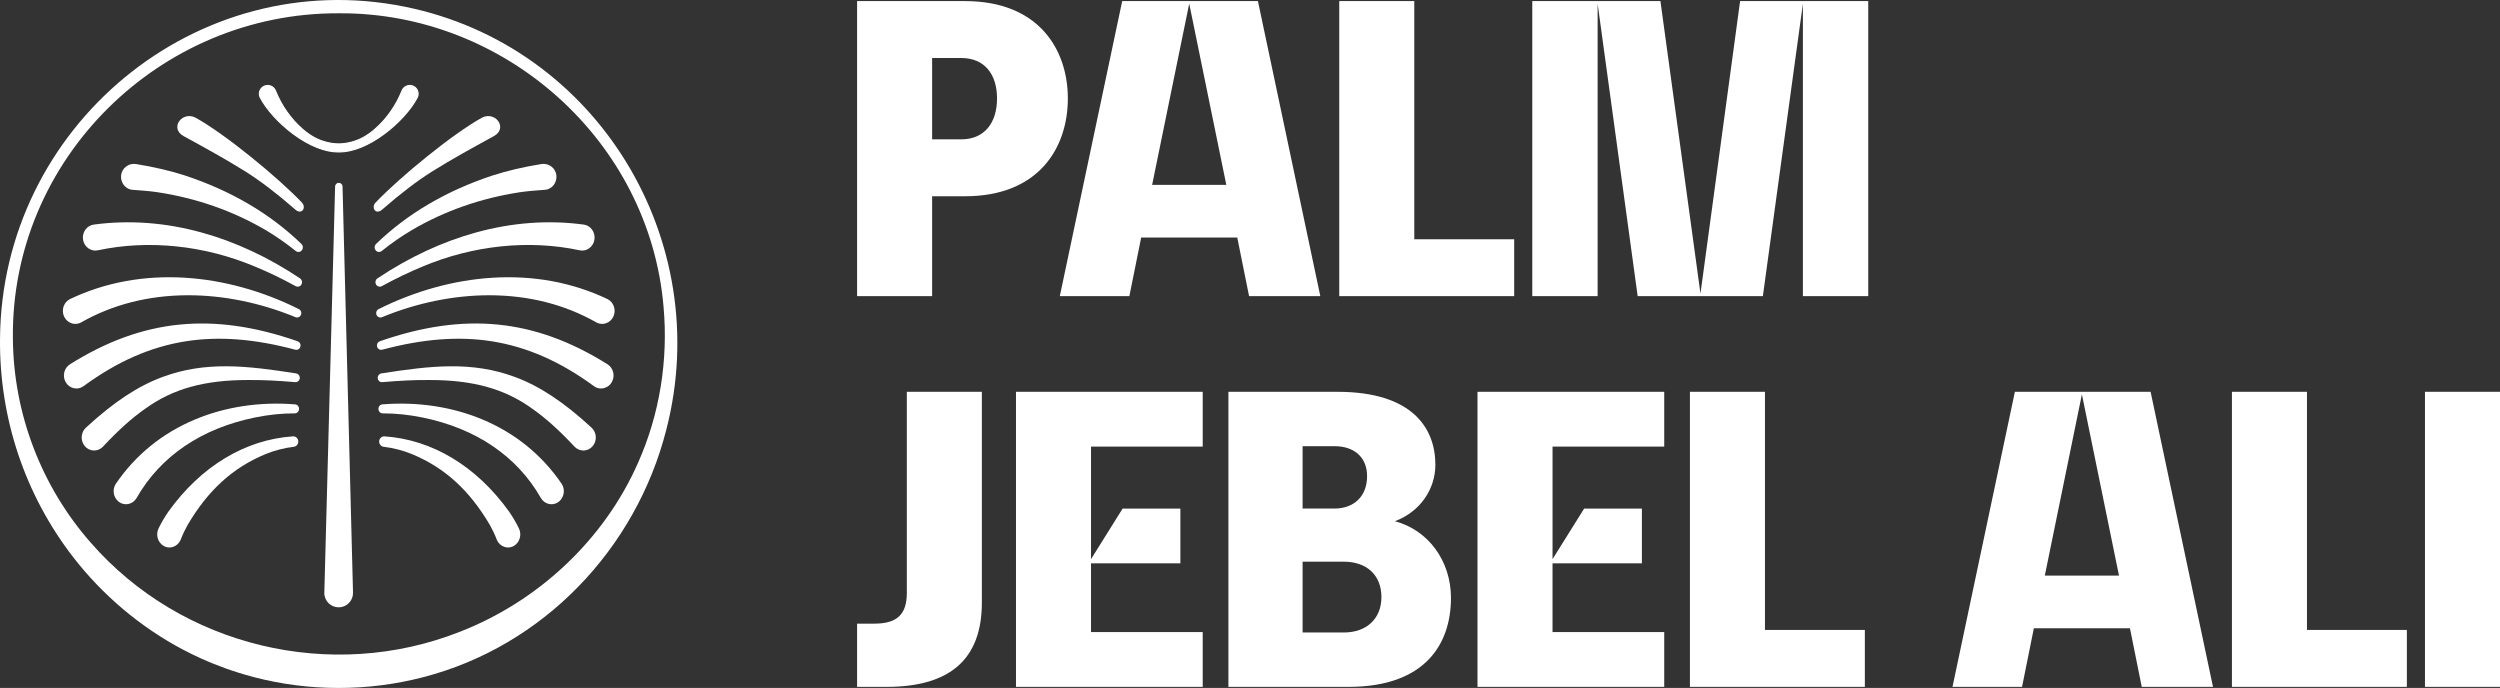 <?xml version="1.0" encoding="UTF-8"?><svg id="Layer_1" xmlns="http://www.w3.org/2000/svg" viewBox="0 0 2143.498 589.859"><rect x="0" y="0" width="2143.498" height="589.859" fill="#333333" stroke="none"/><defs><style>.cls-1{fill:#fff;stroke-width:0px;}</style></defs><path class="cls-1" d="M.012,290.665C1.239,109,167.925-30.479,347.1,5.761c165.032,33.308,266.067,200.54,224.202,362.62-26.033,102.381-105.471,185.541-208.249,212.195-47.326,12.357-97.898,12.386-145.231.034-1.979-.468-5.089-1.393-7.074-1.949-1.771-.477-5.281-1.548-7.021-2.125-6.437-1.984-14.418-4.904-20.694-7.431-3.127-1.214-7.012-2.981-10.112-4.296-2.407-1.131-5.895-2.744-8.283-3.889-1.22-.597-6.839-3.495-8.15-4.149-36.417-19.316-68.601-46.596-93.826-79.17C21.261,424.042-.588,358.309.012,290.665H.012ZM11.06,290.665c.559,64.126,24.406,126.382,66.684,174.545,77.965,89.435,206.478,119.981,316.648,76.433,67.044-26.1,123.528-78.695,152.609-144.719,18.64-41.683,26.037-88.241,21.938-133.707C556.951,120.723,432.786,10.37,290.431,11.395,137.053,10.714,8.947,136.529,11.06,290.665h0Z"/><path class="cls-1" d="M293.682,159.858l8.994,348.225c.176,6.796-5.191,12.447-11.987,12.623-6.796.176-12.447-5.191-12.623-11.987-.082-.007,9.288-348.643,9.253-348.862.047-1.758,1.509-3.145,3.266-3.098,1.698.045,3.051,1.421,3.097,3.099h0Z"/><path class="cls-1" d="M322.415,209.18c-.796.77-1.238,1.865-1.21,3.005.035,1.542.895,2.888,2.243,3.512.501.232,1.024.346,1.543.346.816,0,1.62-.283,2.305-.837,8.085-6.538,16.805-12.59,25.913-17.985,27.942-16.407,59.13-27.316,92.698-32.424,6.032-.929,13.795-1.501,20.032-1.961l2.043-.151.075-.009c5.653-.884,9.678-6.466,8.973-12.443-.353-2.991-1.876-5.645-4.289-7.472-2.4-1.817-5.46-2.591-8.398-2.125-15.072,2.392-30.037,5.893-42.139,9.859-39.481,13.048-73.054,32.792-99.789,58.684"/><path class="cls-1" d="M413.45,100.767c-25.53,14.041-70.837,51.308-91.328,72.801-1.182,1.238-1.764,2.562-1.731,3.931.04,1.755.792,3.082,2.061,3.642.427.189.893.28,1.379.28,1.162,0,2.438-.525,3.571-1.511,16.196-14.109,29.928-24.584,43.214-32.966,16.214-10.197,36.523-21.309,48.657-27.949,1.51-.826,2.897-1.585,4.137-2.266,6.07-3.334,6.215-8.39,4.495-11.706-2.304-4.441-8.326-7.256-14.453-4.257"/><path class="cls-1" d="M323.812,245.316c.562.324,1.183.486,1.804.486.598,0,1.197-.15,1.746-.451,11.823-6.481,23.5-12.103,34.711-16.712,43.536-18.356,91.484-23.332,135.017-14.013,2.845.595,5.735-.045,8.141-1.801,2.535-1.85,4.179-4.734,4.511-7.909.665-6.123-3.545-11.675-9.37-12.376-30.193-4.054-61.246-1.768-92.302,6.796-28.915,7.972-57.33,21.213-84.46,39.354-1.082.724-1.735,2.007-1.704,3.35.032,1.381.745,2.607,1.907,3.276"/><path class="cls-1" d="M324.218,271.645c.996.65,2.196.763,3.294.311,29.864-12.309,61.584-18.803,91.808-18.803.313,0,.632 0.0.945.002,33.387.15,63.948,7.941,90.823,23.148,1.586.93,3.379,1.405,5.185,1.405,1.072,0,2.149-.167,3.19-.507,2.906-.947,5.289-3.134,6.534-5.997,2.456-5.584.119-12.232-5.218-14.824-30.105-14.292-63.339-20.427-98.772-18.238-32.603,2.014-66.294,11.322-97.431,26.918-1.28.641-2.084,2.011-2.049,3.495.03,1.262.662,2.417,1.691,3.089"/><path class="cls-1" d="M324.677,299.244c.88.659,1.99.876,3.047.594,34.892-9.336,65.651-11.692,94.024-7.198,30.116,4.77,58.765,17.365,87.586,38.507,1.775,1.283,3.894,1.957,6.043,1.957.753,0,1.51-.083,2.256-.251,2.959-.667,5.511-2.607,6.999-5.319,2.945-5.317,1.216-12.164-3.846-15.258-62.196-38.951-122.376-45.015-195.132-19.662-1.521.531-2.516,2.006-2.477,3.677.028,1.183.574,2.26,1.499,2.953"/><path class="cls-1" d="M325.084,326.759c.745.666,1.698.985,2.678.898,14.999-1.33,28.147-1.928,40.194-1.832h.407c37.258,0,64.336,7.542,87.759,24.441,11.569,8.054,23.14,18.427,36.412,32.641,1.988,2.146,4.758,3.361,7.638,3.361.1,0,.201-.002.301-.005,2.996-.088,5.823-1.487,7.754-3.833,3.854-4.639,3.395-11.708-1.022-15.757-23.837-21.975-44.794-35.813-65.946-43.547-36.759-13.601-72.041-9.601-114.345-2.958-1.805.283-3.132,1.924-3.086,3.834.025,1.061.482,2.066,1.256,2.758"/><path class="cls-1" d="M328.179,354.426h.272c10.979,0,22.316,1.182,33.7,3.513,46.047,9.373,81.17,33.234,101.571,69.004,1.542,2.706,4.138,4.599,7.12,5.194.659.131,1.324.196,1.985.196,2.242,0,4.444-.742,6.249-2.142,4.716-3.616,5.774-10.609,2.357-15.588-16.999-24.761-39.858-43.271-67.943-55.016-25.898-10.831-55.507-15.286-85.626-12.884-1.963.156-3.462,1.894-3.413,3.955.048,2.114,1.685,3.769,3.727,3.769"/><path class="cls-1" d="M420.075,450.204c2.275,4.06,4.296,8.372,5.855,12.493,1.2,2.947,3.561,5.199,6.476,6.181,1.062.357,2.143.535,3.216.535,1.744,0,3.461-.469,5.022-1.393,5.061-2.959,6.935-9.759,4.186-15.138-2.241-4.639-4.989-9.321-8.415-14.328-27.872-38.804-65.793-61.683-106.777-64.422-1.166-.077-2.276.333-3.137,1.157-.914.875-1.421,2.123-1.391,3.423.05,2.213,1.653,4.073,3.727,4.329,8.687,1.072,16.99,3.242,24.681,6.448,27.914,11.635,49.064,30.93,66.556,60.716"/><path class="cls-1" d="M108.131,142.762c-2.413,1.827-3.935,4.48-4.288,7.471-.706,5.977,3.319,11.559,8.972,12.444l2.12.16c6.237.46,14,1.032,20.033,1.961,33.566,5.107,64.754,16.016,92.693,32.422,9.111,5.396,17.831,11.447,25.917,17.986.685.554,1.489.837,2.305.837.518,0,1.042-.114,1.542-.347,1.348-.625,2.207-1.97,2.243-3.511.027-1.139-.413-2.234-1.21-3.005-26.734-25.892-60.308-45.636-99.79-58.685l-.002-.001c-12.099-3.965-27.064-7.466-42.137-9.859-2.937-.465-5.999.309-8.398,2.125"/><path class="cls-1" d="M167.383,100.746c-6.087-2.978-12.109-.164-14.414,4.278-1.721,3.316-1.575,8.371,4.496,11.706,1.243.682,2.633,1.444,4.148,2.272,12.132,6.639,32.437,17.75,48.644,27.942,13.29,8.384,27.022,18.859,43.216,32.967,1.132.985,2.408,1.51,3.57,1.51.486,0,.952-.092,1.379-.28,1.269-.56,2.02-1.888,2.061-3.642.032-1.371-.55-2.694-1.731-3.931-20.49-21.493-65.797-58.76-91.327-72.802l-.04-.021Z"/><path class="cls-1" d="M257.263,238.69c-27.129-18.141-55.545-31.382-84.459-39.354-31.056-8.563-62.11-10.849-92.29-6.797-5.838.702-10.048,6.255-9.384,12.374.332,3.179,1.976,6.063,4.511,7.913,2.406,1.756,5.297,2.396,8.147,1.801,43.529-9.319,91.476-4.342,135.019,14.017,11.202,4.605,22.878,10.226,34.703,16.708.549.301,1.148.451,1.746.451.621,0,1.242-.162,1.804-.487,1.162-.67,1.875-1.895,1.907-3.276.032-1.342-.621-2.626-1.705-3.35"/><path class="cls-1" d="M256.297,265.061c-31.137-15.596-64.828-24.904-97.431-26.918-35.437-2.19-68.668,3.947-98.78,18.242-5.33,2.588-7.667,9.237-5.212,14.818,1.246,2.866,3.628,5.053,6.536,6,1.042.34,2.12.507,3.193.507,1.804,0,3.593-.474,5.169-1.398,26.888-15.215,57.449-23.006,90.836-23.155.315-.001.629-.002.944-.002,30.223,0,61.947,6.495,91.809,18.803,1.097.452,2.298.339,3.294-.311,1.03-.672,1.662-1.827,1.691-3.093.035-1.48-.769-2.851-2.049-3.491"/><path class="cls-1" d="M255.218,292.613h-0c-72.756-25.353-132.937-19.289-195.124,19.656-5.07,3.099-6.799,9.946-3.856,15.26,1.49,2.716,4.042,4.656,7.002,5.322.746.168,1.502.251,2.255.251,2.15,0,4.27-.674,6.048-1.96,28.817-21.138,57.465-33.733,87.582-38.503,28.373-4.494,59.129-2.14,94.025,7.198,1.055.282,2.165.067,3.046-.593.926-.693,1.472-1.769,1.5-2.959.04-1.665-.957-3.141-2.478-3.671"/><path class="cls-1" d="M253.959,320.167c-42.301-6.642-77.589-10.642-114.341,2.957-21.156,7.735-42.112,21.573-65.949,43.547-4.418,4.05-4.877,11.12-1.026,15.755,1.933,2.35,4.76,3.749,7.756,3.837.101.003.201.005.302.005,2.88,0,5.649-1.214,7.636-3.358,13.274-14.216,24.845-24.589,36.426-32.652,23.411-16.89,50.484-24.432,87.755-24.432.135,0,.272,0,.406.001,12.049-.097,25.188.502,40.186,1.832.982.087,1.933-.232,2.678-.898.774-.692,1.232-1.697,1.257-2.775.045-1.894-1.282-3.535-3.086-3.817"/><path class="cls-1" d="M253.008,346.702c-30.117-2.401-59.729,2.054-85.626,12.884-28.085,11.745-50.944,30.255-67.944,55.016-3.416,4.979-2.358,11.972,2.355,15.585,1.809,1.402,4.011,2.144,6.253,2.144.661,0,1.325-.064,1.984-.196,2.982-.595,5.578-2.487,7.121-5.193,20.401-35.77,55.524-59.632,101.572-69.004,11.384-2.331,22.719-3.513,33.699-3.513.088,0,.178,0,.266 0h.005c2.042,0,3.679-1.655,3.727-3.768.049-2.062-1.45-3.8-3.412-3.956"/><path class="cls-1" d="M251.235,374.132c-40.985,2.739-78.906,25.617-106.79,64.439-3.412,4.989-6.161,9.67-8.393,14.292-2.757,5.398-.884,12.198,4.172,15.154,1.565.926,3.283,1.396,5.028,1.396,1.072,0,2.154-.177,3.215-.535,2.915-.982,5.275-3.235,6.483-6.203,1.553-4.106,3.576-8.421,5.842-12.463,17.494-29.793,38.645-49.089,66.562-60.725,7.69-3.205,15.994-5.375,24.68-6.448,2.075-.255,3.678-2.116,3.728-4.328.03-1.301-.477-2.548-1.391-3.424-.861-.824-1.971-1.234-3.136-1.157"/><path class="cls-1" d="M290.436,130.28c25.177.385,56.462-26.211,67.272-46.544,1.829-3.512.465-7.842-3.048-9.672-3.732-1.972-8.444-.211-9.978,3.717-4.975,12.425-12.776,23.813-22.885,32.719-3.157,2.817-6.6,5.278-10.26,7.322-6.144,3.432-14.26,5.552-21.102,5.552-6.841,0-14.958-2.12-21.102-5.552-3.66-2.044-7.103-4.505-10.26-7.322-10.109-8.905-17.91-20.293-22.885-32.719-1.534-3.928-6.246-5.69-9.978-3.717-3.512,1.829-4.876,6.159-3.048,9.672,10.81,20.333,42.094,46.929,67.272,46.544h0Z"/><path class="cls-1" d="M290.968,130.747c-.178,0-.355-.001-.532-.004-11.546.183-25.514-5.363-39.3-15.594-12.199-9.054-22.809-20.715-28.381-31.196-1.946-3.737-.49-8.355,3.243-10.3,1.89-.999,4.144-1.138,6.183-.379,2.042.759,3.66,2.341,4.44,4.339,5.054,12.622,12.925,23.876,22.76,32.54,3.142,2.803,6.566,5.247,10.179,7.265,6.067,3.388,14.066,5.493,20.876,5.493,6.81,0,14.809-2.105,20.876-5.493,3.613-2.018,7.037-4.462,10.177-7.263,9.837-8.666,17.708-19.919,22.764-32.545.778-1.994,2.397-3.576,4.438-4.335,2.039-.758,4.293-.619,6.185.381,3.73,1.943,5.186,6.561,3.242,10.295-5.574,10.484-16.184,22.146-28.383,31.199-13.575,10.074-27.315,15.598-38.767,15.598ZM290.436,129.817h.007c11.352.178,25.115-5.299,38.741-15.411,12.094-8.976,22.605-20.522,28.115-30.887,1.706-3.277.427-7.335-2.853-9.043-1.662-.879-3.641-1-5.432-.333-1.795.668-3.216,2.056-3.9,3.808-5.11,12.764-13.067,24.138-23.011,32.898-3.188,2.844-6.668,5.328-10.34,7.379-6.196,3.461-14.369,5.611-21.327,5.611s-15.131-2.15-21.327-5.611c-3.672-2.051-7.152-4.534-10.342-7.381-9.942-8.757-17.898-20.132-23.007-32.892-.686-1.756-2.107-3.144-3.902-3.811-1.791-.666-3.77-.546-5.429.332-3.282,1.709-4.561,5.768-2.853,9.048,5.509,10.361,16.019,21.908,28.113,30.883,13.626,10.112,27.386,15.602,38.741,15.411h.007Z"/><path class="cls-1" d="M827.385.939h-92.52v252.984h64.331v-85.651h28.189c63.604,0,88.18-41.928,88.18-83.848,0-41.565-24.577-83.485-88.18-83.485ZM824.136,119.482h-24.94V49.729h24.94c19.873,0,30.719,13.731,30.719,34.695s-10.846,35.059-30.719,35.059ZM962.173.939l-53.493,252.984h59.635l10.118-50.236h82.402l10.118,50.236h61.082L1078.543.939h-116.37ZM987.833,158.509L1019.635,3.105l31.802,155.405h-63.604ZM1212.604,205.133h85.651v48.79h-149.982V.939h64.331v204.194ZM1491.959.939h109.864v252.984h-56.015V3.105l-34.331,250.818h-107.342L1369.803,3.105v250.818h-56.023V.939h109.872l34.331,250.818L1491.959.939Z"/><path class="cls-1" d="M777.513,335.936h64.331v180.701c0,48.434-27.106,72.283-81.675,72.283h-25.304v-54.213h14.822c19.517,0,27.826-7.952,27.826-26.379v-172.392ZM871.108,335.936h160.1v46.979h-95.769v96.496l27.106-43.367h49.509v46.979h-76.615v58.916h95.769v46.979h-160.1v-252.984ZM1195.996,446.891c22.047-8.316,34.695-27.834,34.695-48.434,0-31.438-19.881-62.521-83.848-62.521h-93.603v252.984h103.002c66.133,0,87.817-37.225,87.817-76.26,0-31.802-19.51-58.181-48.062-65.77ZM1116.843,382.56h27.47c16.624,0,27.826,9.391,27.826,25.66,0,17.344-11.201,27.826-28.189,27.826h-27.106v-53.485ZM1152.265,542.296h-35.422v-60.71h35.422c19.154,0,32.165,11.201,32.165,30.355,0,18.79-13.012,30.355-32.165,30.355ZM1266.809,335.936h160.1v46.979h-95.769v96.496l27.106-43.367h49.509v46.979h-76.615v58.916h95.769v46.979h-160.1v-252.984ZM1513.271,540.13h85.651v48.79h-149.982v-252.984h64.331v204.194ZM1727.56,335.936l-53.493,252.984h59.635l10.118-50.236h82.402l10.118,50.236h61.082l-53.493-252.984h-116.37ZM1753.22,493.507l31.802-155.405,31.802,155.405h-63.604ZM1977.99,540.13h85.651v48.79h-149.982v-252.984h64.331v204.194ZM2143.498,335.936v252.984h-64.331v-252.984h64.331Z"/></svg>